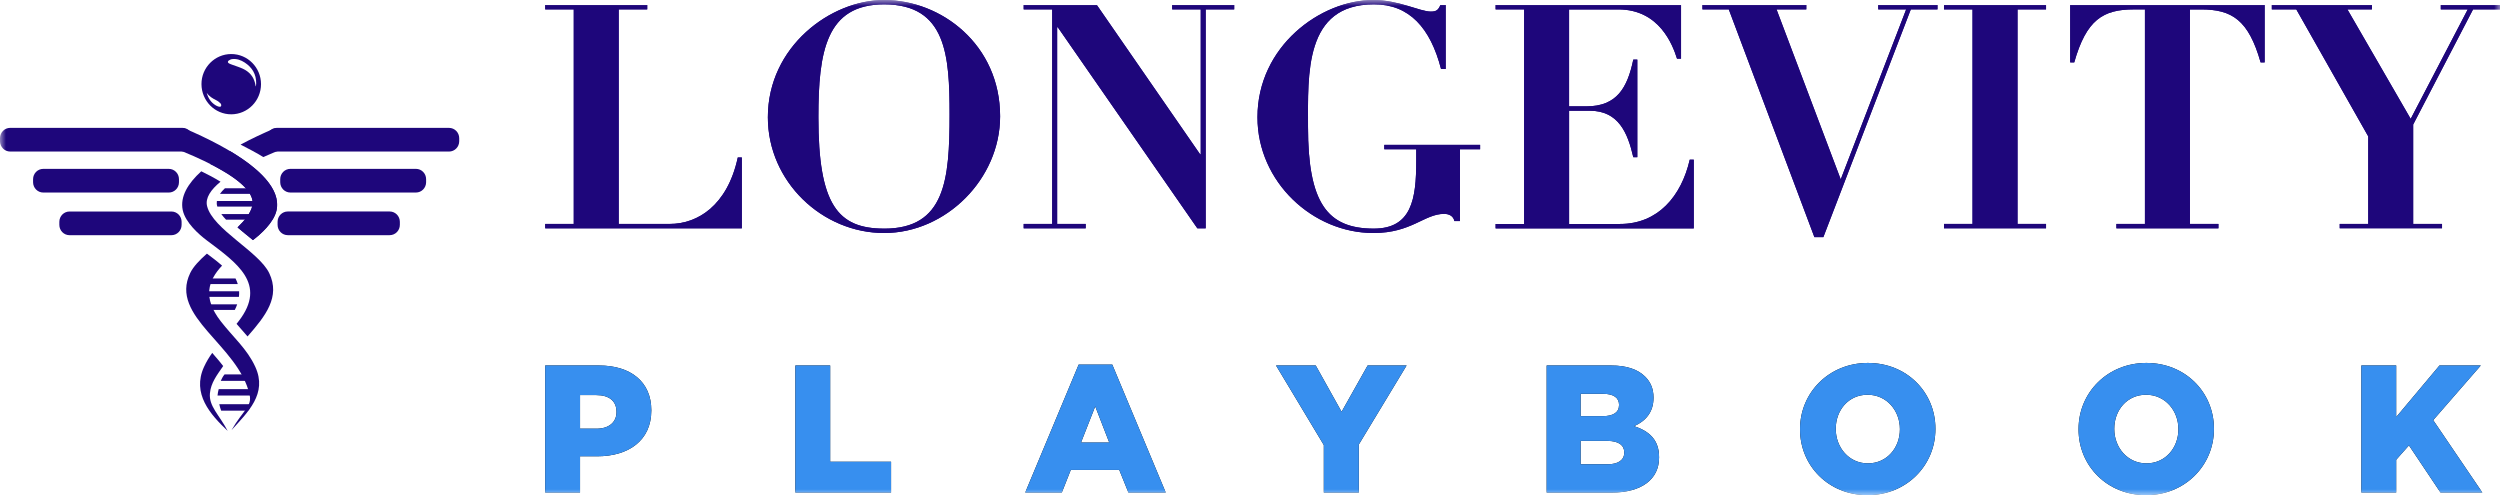 <?xml version="1.0"?>
<svg xmlns="http://www.w3.org/2000/svg" width="207" height="41" viewBox="0 0 207 41" fill="none">
<g clip-path="url(#clip0_6089_5)">
<mask id="mask0_6089_5" style="mask-type:luminance" maskUnits="userSpaceOnUse" x="0" y="0" width="207" height="41">
<path d="M207 0H0V41H207V0Z" fill="white"/>
</mask>
<g mask="url(#mask0_6089_5)">
<path d="M15.288 10.636C14.594 11.048 13.735 11.046 12.953 10.998C12.243 10.954 11.534 10.951 10.825 10.979C10.807 10.993 10.787 11.004 10.769 11.016C13.001 11.647 21.515 14.527 20.889 17.063C20.743 17.658 20.272 18.247 19.668 18.829C19.9 19.026 20.112 19.197 20.27 19.329C20.478 19.499 20.706 19.685 20.942 19.878C21.572 19.4 22.683 18.425 22.9 17.395C23.45 14.756 19.006 12.214 15.285 10.635L15.288 10.636Z" fill="#1E067B"/>
<path d="M21.612 6.963C21.613 8.345 20.514 9.461 19.148 9.465C17.787 9.468 16.687 8.353 16.682 6.965C16.677 5.596 17.785 4.476 19.146 4.474C20.504 4.473 21.61 5.59 21.612 6.963ZM21.169 7.141C21.169 7.141 21.184 7.139 21.192 7.138C21.199 7.061 21.212 6.983 21.212 6.906C21.223 6.146 20.879 5.583 20.262 5.178C19.949 4.974 19.607 4.849 19.229 4.892C19.125 4.904 19.013 4.955 18.929 5.02C18.835 5.092 18.855 5.195 18.962 5.25C19.047 5.295 19.141 5.328 19.233 5.362C19.525 5.471 19.826 5.56 20.109 5.691C20.621 5.929 20.98 6.315 21.118 6.883C21.139 6.968 21.152 7.054 21.169 7.139V7.141ZM17.115 7.684C17.237 8.128 17.469 8.489 17.867 8.726C17.941 8.771 18.024 8.806 18.108 8.827C18.18 8.847 18.28 8.859 18.31 8.772C18.33 8.716 18.31 8.614 18.269 8.573C18.17 8.473 18.057 8.374 17.932 8.313C17.617 8.158 17.319 7.985 17.115 7.684Z" fill="#1E067B"/>
<path d="M16.663 14.184C15.552 15.196 14.9 16.288 15.13 17.396C15.351 18.438 16.485 19.425 17.114 19.898C19.581 21.754 22.16 23.495 19.762 26.593C19.704 26.67 19.645 26.743 19.586 26.814C19.89 27.169 20.2 27.509 20.496 27.858C21.987 26.162 23.231 24.581 22.291 22.613C21.434 20.829 17.616 18.976 17.146 17.064C16.984 16.399 17.448 15.712 18.259 15.046C17.749 14.73 17.206 14.443 16.663 14.182V14.184Z" fill="#1E067B"/>
<path d="M17.571 29.221C17.316 29.578 17.086 29.955 16.893 30.377C15.873 32.605 17.42 34.325 18.852 35.681C18.136 34.317 17.287 33.646 17.382 32.569C17.459 31.69 17.976 31.041 18.48 30.308C18.366 30.162 18.254 30.02 18.139 29.881C17.96 29.663 17.767 29.443 17.571 29.218V29.221Z" fill="#1E067B"/>
<path d="M19.031 12.502C18.544 12.799 17.928 13.188 17.398 13.573C19.502 14.638 21.179 15.888 20.889 17.065C20.743 17.659 20.272 18.248 19.668 18.831C19.9 19.027 20.113 19.199 20.27 19.331C20.478 19.5 20.707 19.687 20.942 19.88C21.572 19.402 22.683 18.427 22.901 17.396C23.268 15.637 21.411 13.919 19.029 12.501L19.031 12.502Z" fill="#1E067B"/>
<path d="M18.272 26.593C16.766 24.646 17.224 23.234 18.387 21.994C17.97 21.628 17.523 21.29 17.132 21C16.518 21.544 15.999 22.082 15.746 22.613C14.006 26.239 19.735 28.551 20.667 32.684C20.888 33.664 20.108 33.975 19.169 35.618C20.514 34.125 22.162 32.606 21.139 30.375C20.46 28.885 19.298 27.918 18.272 26.593Z" fill="#1E067B"/>
<path d="M21.801 13.005C23.947 12.045 26.229 11.304 27.234 11.019C27.216 11.006 27.196 10.994 27.178 10.983C26.469 10.954 25.759 10.958 25.05 11.001C24.268 11.049 23.409 11.051 22.715 10.64C21.798 11.029 20.837 11.477 19.918 11.972C20.353 12.195 21.401 12.737 21.801 13.007V13.005Z" fill="#1E067B"/>
<path d="M21.131 31.001H18.593C18.439 31.186 18.371 31.344 18.28 31.534H21.131C21.241 31.534 21.332 31.414 21.332 31.267C21.332 31.121 21.243 31.001 21.131 31.001Z" fill="#1E067B"/>
<path d="M19.503 23.059H17.375C17.265 23.059 17.175 23.149 17.175 23.262V23.319C17.175 23.43 17.263 23.522 17.375 23.522H19.689C19.642 23.364 19.579 23.211 19.503 23.061V23.059Z" fill="#1E067B"/>
<path d="M19.797 24.116H17.168C17.058 24.116 16.967 24.206 16.967 24.319V24.376C16.967 24.487 17.056 24.579 17.168 24.579H19.783C19.802 24.421 19.806 24.268 19.798 24.118L19.797 24.116Z" fill="#1E067B"/>
<path d="M19.639 25.201H17.168C17.058 25.201 16.967 25.291 16.967 25.404V25.461C16.967 25.573 17.056 25.664 17.168 25.664H19.441C19.52 25.506 19.586 25.353 19.637 25.203L19.639 25.201Z" fill="#1E067B"/>
<path d="M18.717 18.19H20.886C21.018 18.19 21.123 18.1 21.123 17.987V17.931C21.123 17.819 21.018 17.727 20.886 17.727H18.325C18.437 17.882 18.569 18.035 18.717 18.189V18.19Z" fill="#1E067B"/>
<path d="M17.983 17.065C17.986 17.078 17.992 17.092 17.997 17.105H20.888C21.019 17.105 21.125 17.015 21.125 16.902V16.845C21.125 16.734 21.019 16.642 20.888 16.642H17.958C17.937 16.784 17.942 16.925 17.983 17.065Z" fill="#1E067B"/>
<path d="M18.215 16.05H20.642C20.774 16.05 20.879 15.96 20.879 15.847V15.79C20.879 15.678 20.774 15.587 20.642 15.587H18.625C18.462 15.74 18.323 15.895 18.216 16.048L18.215 16.05Z" fill="#1E067B"/>
<path d="M22.922 12.549H37.178C37.645 12.549 38.023 12.167 38.023 11.695V11.442C38.023 10.971 37.645 10.588 37.178 10.588H22.922C22.456 10.588 22.078 10.971 22.078 11.442V11.695C22.078 12.167 22.456 12.549 22.922 12.549Z" fill="#1E067B"/>
<path d="M24.046 15.942H34.438C34.904 15.942 35.282 15.559 35.282 15.088V14.835C35.282 14.363 34.904 13.981 34.438 13.981H24.046C23.58 13.981 23.202 14.363 23.202 14.835V15.088C23.202 15.559 23.58 15.942 24.046 15.942Z" fill="#1E067B"/>
<path d="M23.829 19.472H32.264C32.73 19.472 33.108 19.09 33.108 18.618V18.365C33.108 17.893 32.73 17.511 32.264 17.511H23.829C23.362 17.511 22.984 17.893 22.984 18.365V18.618C22.984 19.09 23.362 19.472 23.829 19.472Z" fill="#1E067B"/>
<path d="M20.662 33.468H18.157C18.192 33.649 18.246 33.826 18.312 34.001H20.489C20.583 34.001 20.66 33.884 20.66 33.741V33.729C20.66 33.586 20.754 33.469 20.66 33.469L20.662 33.468Z" fill="#1E067B"/>
<path d="M20.796 32.218H18.109C18.063 32.388 18.029 32.564 18.011 32.751H20.796C20.907 32.751 20.998 32.637 20.998 32.497V32.472C20.998 32.333 20.907 32.219 20.796 32.219V32.218Z" fill="#1E067B"/>
<path d="M15.101 10.587H0.844C0.378 10.587 0 10.969 0 11.441V11.694C0 12.165 0.378 12.548 0.844 12.548H15.101C15.567 12.548 15.945 12.165 15.945 11.694V11.441C15.945 10.969 15.567 10.587 15.101 10.587Z" fill="#1E067B"/>
<path d="M13.975 13.982H3.583C3.117 13.982 2.739 14.365 2.739 14.836V15.089C2.739 15.561 3.117 15.943 3.583 15.943H13.975C14.441 15.943 14.819 15.561 14.819 15.089V14.836C14.819 14.365 14.441 13.982 13.975 13.982Z" fill="#1E067B"/>
<path d="M14.192 17.513H5.757C5.291 17.513 4.913 17.895 4.913 18.367V18.62C4.913 19.091 5.291 19.474 5.757 19.474H14.192C14.659 19.474 15.037 19.091 15.037 18.62V18.367C15.037 17.895 14.659 17.513 14.192 17.513Z" fill="#1E067B"/>
<path d="M45.143 30.262H49.603C52.234 30.262 53.93 31.63 53.93 33.96V33.99C53.93 36.472 52.042 37.781 49.455 37.781H48.028V40.788H45.143V30.262ZM49.395 35.495C50.421 35.495 51.046 34.954 51.046 34.127V34.097C51.046 33.195 50.422 32.714 49.381 32.714H48.028V35.495H49.395Z" fill="black"/>
<path d="M65.854 30.262H68.739V38.232H73.781V40.788H65.856V30.262H65.854Z" fill="black"/>
<path d="M89.316 30.187H92.096L96.527 40.789H93.434L92.675 38.909H88.661L87.917 40.789H84.884L89.314 30.187H89.316ZM91.844 36.639L90.684 33.646L89.508 36.639H91.842H91.844Z" fill="black"/>
<path d="M109.611 36.848L105.656 30.262H108.943L111.084 34.097L113.24 30.262H116.466L112.511 36.803V40.788H109.611V36.848Z" fill="black"/>
<path d="M128.063 30.262H133.4C134.709 30.262 135.63 30.593 136.241 31.209C136.657 31.63 136.911 32.186 136.911 32.908V32.938C136.911 34.157 136.226 34.878 135.304 35.284C136.569 35.705 137.372 36.427 137.372 37.855V37.885C137.372 39.69 135.915 40.788 133.431 40.788H128.064V30.262H128.063ZM132.687 34.458C133.565 34.458 134.055 34.157 134.055 33.541V33.511C134.055 32.94 133.609 32.609 132.747 32.609H130.874V34.458H132.687ZM133.104 38.443C133.981 38.443 134.487 38.097 134.487 37.481V37.451C134.487 36.88 134.041 36.504 133.074 36.504H130.874V38.443H133.104Z" fill="black"/>
<path d="M149.042 35.555V35.525C149.042 32.502 151.452 30.052 154.663 30.052C157.874 30.052 160.254 32.474 160.254 35.495V35.525C160.254 38.548 157.845 41 154.633 41C151.423 41 149.042 38.578 149.042 35.557V35.555ZM157.31 35.555V35.525C157.31 34.007 156.224 32.684 154.633 32.684C153.044 32.684 152.002 33.977 152.002 35.495V35.525C152.002 37.043 153.088 38.367 154.663 38.367C156.239 38.367 157.31 37.073 157.31 35.555Z" fill="black"/>
<path d="M172.103 35.555V35.525C172.103 32.502 174.512 30.052 177.724 30.052C180.934 30.052 183.315 32.474 183.315 35.495V35.525C183.315 38.548 180.905 41 177.694 41C174.483 41 172.103 38.578 172.103 35.557V35.555ZM180.37 35.555V35.525C180.37 34.007 179.284 32.684 177.694 32.684C176.104 32.684 175.062 33.977 175.062 35.495V35.525C175.062 37.043 176.148 38.367 177.724 38.367C179.299 38.367 180.37 37.073 180.37 35.555Z" fill="black"/>
<path d="M195.52 30.262H198.405V34.533L201.988 30.262H205.408L201.468 34.788L205.541 40.788H202.077L199.46 36.878L198.405 38.067V40.788H195.52V30.262Z" fill="black"/>
<path d="M45.143 30.262H49.603C52.234 30.262 53.93 31.63 53.93 33.96V33.99C53.93 36.472 52.042 37.781 49.455 37.781H48.028V40.788H45.143V30.262ZM49.395 35.495C50.421 35.495 51.046 34.954 51.046 34.127V34.097C51.046 33.195 50.422 32.714 49.381 32.714H48.028V35.495H49.395Z" fill="#378FEF"/>
<path d="M65.854 30.262H68.739V38.232H73.781V40.788H65.856V30.262H65.854Z" fill="#378FEF"/>
<path d="M89.316 30.187H92.096L96.527 40.789H93.434L92.675 38.909H88.661L87.917 40.789H84.884L89.314 30.187H89.316ZM91.844 36.639L90.684 33.646L89.508 36.639H91.842H91.844Z" fill="#378FEF"/>
<path d="M109.611 36.848L105.656 30.262H108.943L111.084 34.097L113.24 30.262H116.466L112.511 36.803V40.788H109.611V36.848Z" fill="#378FEF"/>
<path d="M128.063 30.262H133.4C134.709 30.262 135.63 30.593 136.241 31.209C136.657 31.63 136.911 32.186 136.911 32.908V32.938C136.911 34.157 136.226 34.878 135.304 35.284C136.569 35.705 137.372 36.427 137.372 37.855V37.885C137.372 39.69 135.915 40.788 133.431 40.788H128.064V30.262H128.063ZM132.687 34.458C133.565 34.458 134.055 34.157 134.055 33.541V33.511C134.055 32.94 133.609 32.609 132.747 32.609H130.874V34.458H132.687ZM133.104 38.443C133.981 38.443 134.487 38.097 134.487 37.481V37.451C134.487 36.88 134.041 36.504 133.074 36.504H130.874V38.443H133.104Z" fill="#378FEF"/>
<path d="M149.042 35.555V35.525C149.042 32.502 151.452 30.052 154.663 30.052C157.874 30.052 160.254 32.474 160.254 35.495V35.525C160.254 38.548 157.845 41 154.633 41C151.423 41 149.042 38.578 149.042 35.557V35.555ZM157.31 35.555V35.525C157.31 34.007 156.224 32.684 154.633 32.684C153.044 32.684 152.002 33.977 152.002 35.495V35.525C152.002 37.043 153.088 38.367 154.663 38.367C156.239 38.367 157.31 37.073 157.31 35.555Z" fill="#378FEF"/>
<path d="M172.103 35.555V35.525C172.103 32.502 174.512 30.052 177.724 30.052C180.934 30.052 183.315 32.474 183.315 35.495V35.525C183.315 38.548 180.905 41 177.694 41C174.483 41 172.103 38.578 172.103 35.557V35.555ZM180.37 35.555V35.525C180.37 34.007 179.284 32.684 177.694 32.684C176.104 32.684 175.062 33.977 175.062 35.495V35.525C175.062 37.043 176.148 38.367 177.724 38.367C179.299 38.367 180.37 37.073 180.37 35.555Z" fill="#378FEF"/>
<path d="M195.52 30.262H198.405V34.533L201.988 30.262H205.408L201.468 34.788L205.541 40.788H202.077L199.46 36.878L198.405 38.067V40.788H195.52V30.262Z" fill="#378FEF"/>
<path d="M45.143 0.416H53.591V0.779H51.229V18.541H55.465C57.699 18.541 60.215 17.087 61.089 13.037H61.423V18.906H45.144V18.543H47.506V0.779H45.144V0.416H45.143Z" fill="#1E067B"/>
<path d="M73.206 -4.44147e-05C77.956 -4.44147e-05 82.81 3.714 82.81 9.634C82.81 14.828 78.317 19.294 73.206 19.294C68.096 19.294 63.578 15.061 63.578 9.711C63.578 3.842 68.79 -0.002 73.206 -0.002V-4.44147e-05ZM73.206 18.931C78.264 18.931 78.624 14.88 78.624 9.478C78.624 4.622 78.368 0.363 73.206 0.363C68.405 0.363 67.764 4.258 67.764 9.711C67.764 16.93 69.355 18.929 73.206 18.929V18.931Z" fill="#1E067B"/>
<path d="M84.758 0.416H90.819L99.369 12.777H99.42V0.779H97.058V0.416H102.193V0.779H99.831V18.904H99.139L87.585 2.259H87.533V18.541H89.895V18.904H84.76V18.541H87.122V0.779H84.76V0.416H84.758Z" fill="#1E067B"/>
<path d="M119.703 5.713H119.318C118.446 2.337 116.699 0.338 113.747 0.363C107.995 0.363 108.304 6.127 108.304 10.49C108.304 16.8 109.896 18.929 113.747 18.929C116.879 18.929 117.264 16.488 117.264 13.346V12.359H114.619V11.996H122.554V12.359H120.885V18.307H120.423C120.345 17.891 119.986 17.709 119.575 17.709C117.933 17.709 116.879 19.294 113.721 19.294C108.688 19.294 104.117 15.061 104.117 9.711C104.117 3.842 109.329 -0.002 113.721 -0.002C115.801 -0.002 117.572 0.959 118.471 0.959C118.933 0.959 119.086 0.829 119.267 0.413H119.703V5.711V5.713Z" fill="#1E067B"/>
<path d="M123.836 0.416H139.19V4.857H138.857C138.498 3.715 137.393 0.781 134.003 0.781H129.919V8.805H131.358C133.874 8.805 134.747 7.274 135.236 4.937H135.57V13.014H135.236C134.773 10.988 134.003 9.17 131.641 9.17H129.921V18.545H134.133C137.291 18.545 139.217 16.234 139.91 13.222H140.244V18.909H123.836V18.547H126.198V0.779H123.836V0.416Z" fill="#1E067B"/>
<path d="M140.962 0.416H149.563V0.779H147.097L152.412 14.853L157.83 0.779H155.519V0.416H160.424V0.779H158.215L150.975 19.632H150.231L143.144 0.779H140.962V0.416Z" fill="#1E067B"/>
<path d="M160.963 0.416H169.412V0.779H167.05V18.541H169.412V18.904H160.963V18.541H163.325V0.779H160.963V0.416Z" fill="#1E067B"/>
<path d="M177.601 0.779H176.677C174.135 0.779 172.748 1.636 171.747 5.167H171.413V0.416H187.513V5.168H187.179C186.178 1.636 184.791 0.781 182.249 0.781H181.324V18.543H183.686V18.906H175.238V18.543H177.6V0.779H177.601Z" fill="#1E067B"/>
<path d="M188.101 0.416H196.394V0.779H194.366L199.605 9.842L204.33 0.779H202.097V0.416H207.001V0.779H204.768L199.812 10.309V18.54H202.2V18.903H193.728V18.54H196.09V11.294L190.133 0.777H188.106V0.414L188.101 0.416Z" fill="#1E067B"/>
<path d="M45.143 0.416H53.591V0.779H51.229V18.541H55.465C57.699 18.541 60.215 17.087 61.089 13.037H61.423V18.906H45.144V18.543H47.506V0.779H45.144V0.416H45.143Z" fill="#1E067B"/>
<path d="M73.206 -4.44147e-05C77.956 -4.44147e-05 82.81 3.714 82.81 9.634C82.81 14.828 78.317 19.294 73.206 19.294C68.096 19.294 63.578 15.061 63.578 9.711C63.578 3.842 68.79 -0.002 73.206 -0.002V-4.44147e-05ZM73.206 18.931C78.264 18.931 78.624 14.88 78.624 9.478C78.624 4.622 78.368 0.363 73.206 0.363C68.405 0.363 67.764 4.258 67.764 9.711C67.764 16.93 69.355 18.929 73.206 18.929V18.931Z" fill="#1E067B"/>
<path d="M84.758 0.416H90.819L99.369 12.777H99.42V0.779H97.058V0.416H102.193V0.779H99.831V18.904H99.139L87.585 2.259H87.533V18.541H89.895V18.904H84.76V18.541H87.122V0.779H84.76V0.416H84.758Z" fill="#1E067B"/>
<path d="M119.703 5.713H119.318C118.446 2.337 116.699 0.338 113.747 0.363C107.995 0.363 108.304 6.127 108.304 10.49C108.304 16.8 109.896 18.929 113.747 18.929C116.879 18.929 117.264 16.488 117.264 13.346V12.359H114.619V11.996H122.554V12.359H120.885V18.307H120.423C120.345 17.891 119.986 17.709 119.575 17.709C117.933 17.709 116.879 19.294 113.721 19.294C108.688 19.294 104.117 15.061 104.117 9.711C104.117 3.842 109.329 -0.002 113.721 -0.002C115.801 -0.002 117.572 0.959 118.471 0.959C118.933 0.959 119.086 0.829 119.267 0.413H119.703V5.711V5.713Z" fill="#1E067B"/>
<path d="M123.836 0.416H139.19V4.857H138.857C138.498 3.715 137.393 0.781 134.003 0.781H129.919V8.805H131.358C133.874 8.805 134.747 7.274 135.236 4.937H135.57V13.014H135.236C134.773 10.988 134.003 9.17 131.641 9.17H129.921V18.545H134.133C137.291 18.545 139.217 16.234 139.91 13.222H140.244V18.909H123.836V18.547H126.198V0.779H123.836V0.416Z" fill="#1E067B"/>
<path d="M140.962 0.416H149.563V0.779H147.097L152.412 14.853L157.83 0.779H155.519V0.416H160.424V0.779H158.215L150.975 19.632H150.231L143.144 0.779H140.962V0.416Z" fill="#1E067B"/>
<path d="M160.963 0.416H169.412V0.779H167.05V18.541H169.412V18.904H160.963V18.541H163.325V0.779H160.963V0.416Z" fill="#1E067B"/>
<path d="M177.601 0.779H176.677C174.135 0.779 172.748 1.636 171.747 5.167H171.413V0.416H187.513V5.168H187.179C186.178 1.636 184.791 0.781 182.249 0.781H181.324V18.543H183.686V18.906H175.238V18.543H177.6V0.779H177.601Z" fill="#1E067B"/>
<path d="M188.101 0.416H196.394V0.779H194.366L199.605 9.842L204.33 0.779H202.097V0.416H207.001V0.779H204.768L199.812 10.309V18.54H202.2V18.903H193.728V18.54H196.09V11.294L190.133 0.777H188.106V0.414L188.101 0.416Z" fill="#1E067B"/>
</g>
</g>
<defs>
<clipPath id="clip0_6089_5">
<rect width="207" height="41" fill="white"/>
</clipPath>
</defs>
</svg>
